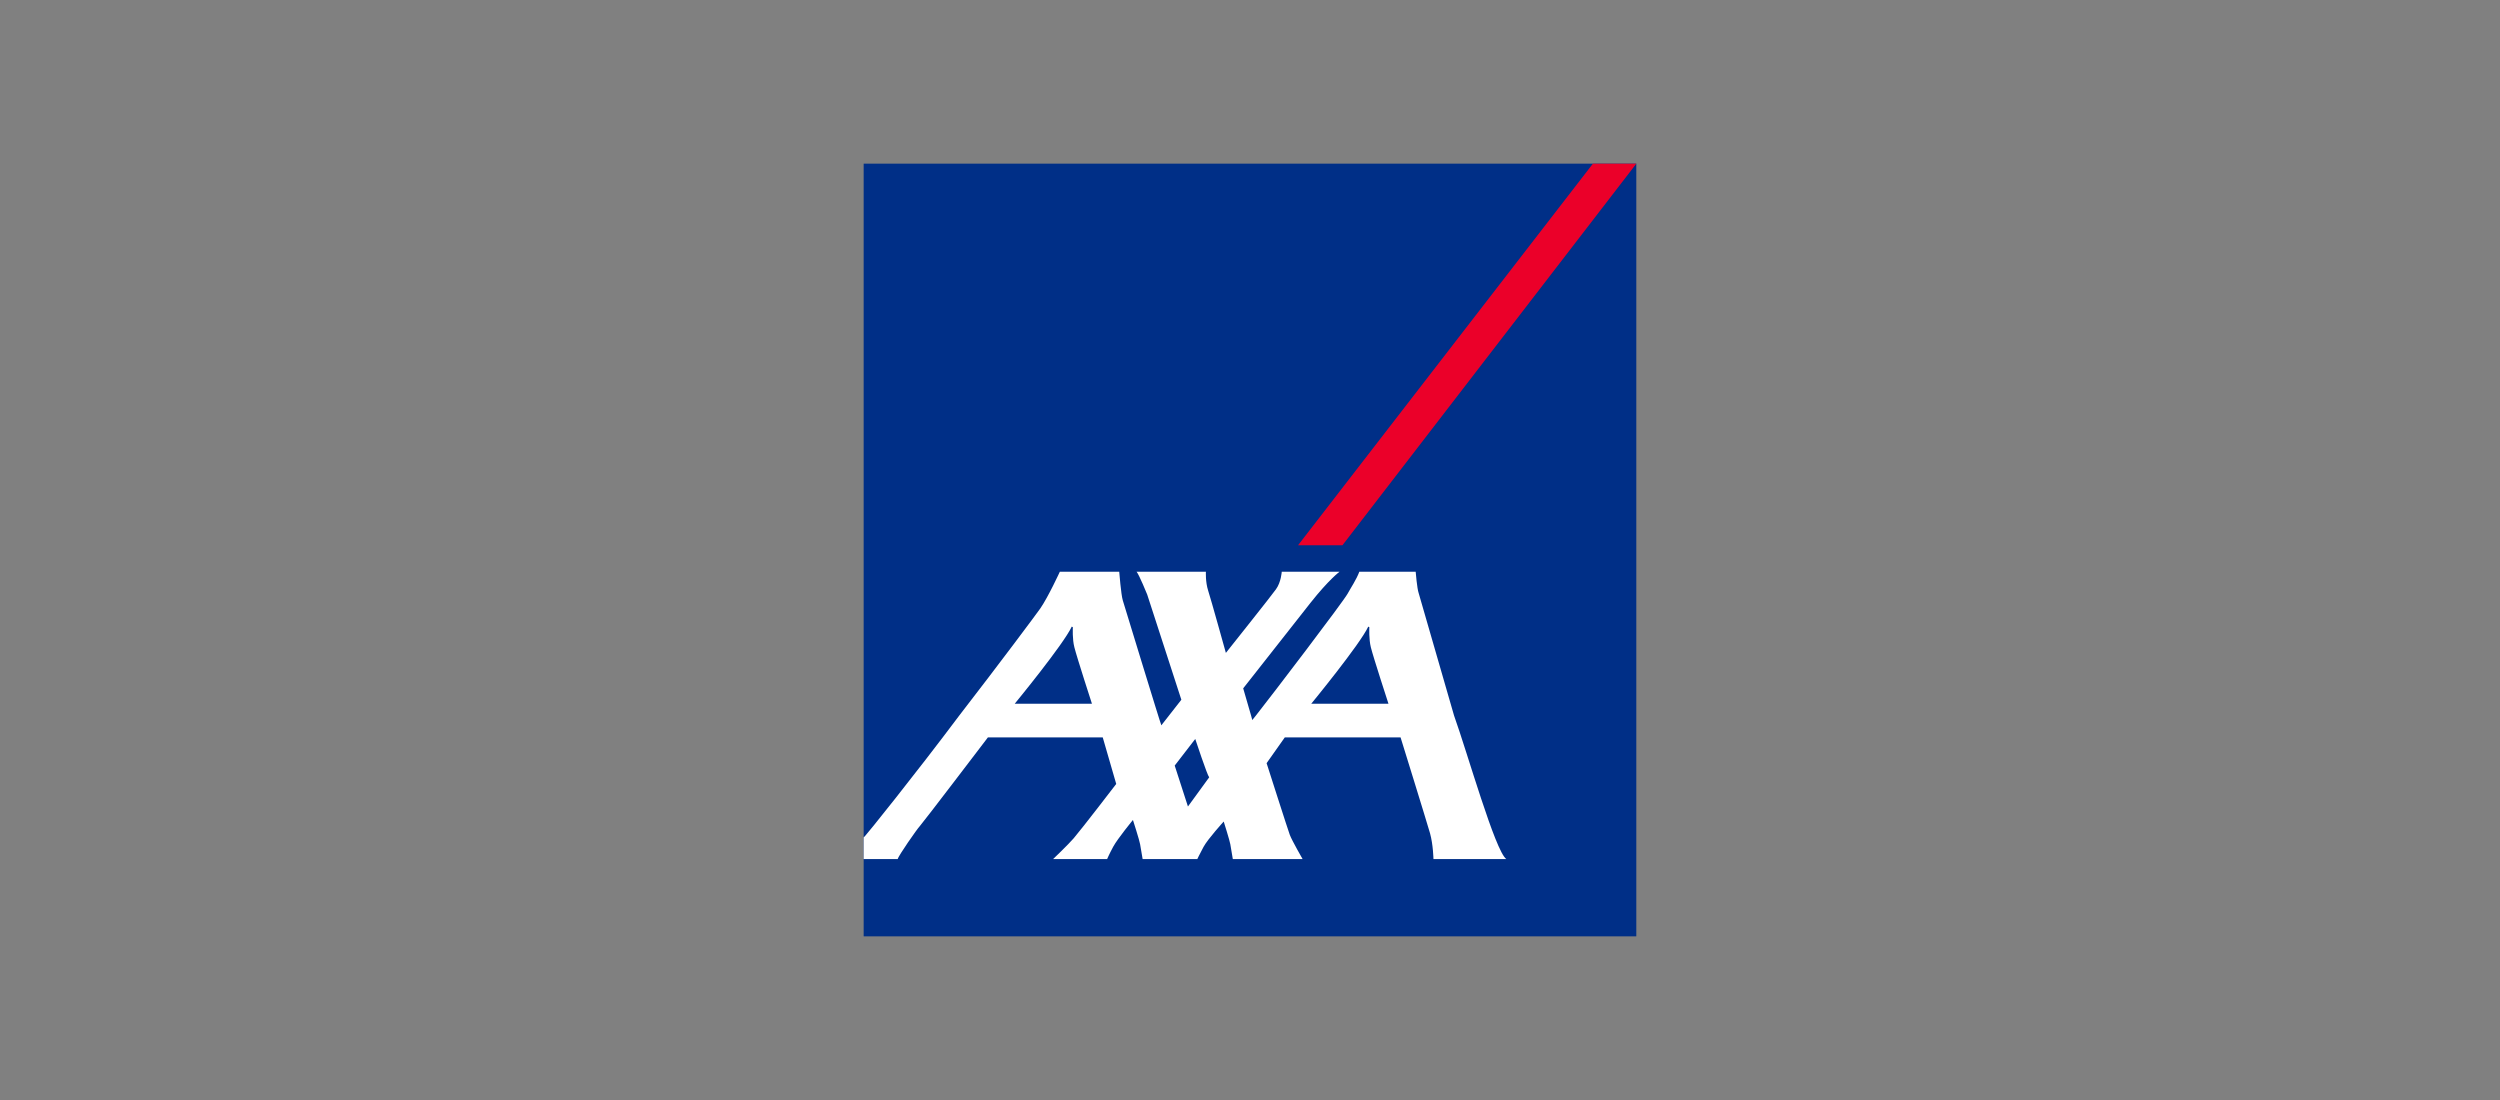 <?xml version="1.0" encoding="utf-8"?>
<!-- Generator: Adobe Illustrator 16.0.0, SVG Export Plug-In . SVG Version: 6.00 Build 0)  -->
<!DOCTYPE svg PUBLIC "-//W3C//DTD SVG 1.1//EN" "http://www.w3.org/Graphics/SVG/1.1/DTD/svg11.dtd">
<svg version="1.1" id="Capa_1" xmlns="http://www.w3.org/2000/svg" xmlns:xlink="http://www.w3.org/1999/xlink" x="0px" y="0px"
	 width="250px" height="110px" viewBox="0 0 250 110" enable-background="new 0 0 250 110" xml:space="preserve">
<rect x="0" y="0" width="250" height="110" fill="#808080" stroke="none"/>
<g>
	<rect x="86.366" y="16.365" fill="#002F87" width="77.264" height="77.27"/>
	<polyline fill="#EB0029" points="134.246,54.524 163.634,16.365 159.293,16.365 129.806,54.524 	"/>
	<path fill="#FFFFFF" d="M118.794,80.651l2.124-2.918c-0.197-0.213-1.393-3.837-1.393-3.837l-2.054,2.662 M107.175,62.663
		c-0.828,1.782-5.701,7.709-5.701,7.709h7.72c0,0-1.496-4.604-1.756-5.64c-0.213-0.827-0.154-1.892-0.154-2.016L107.175,62.663
		 M136.826,62.663c-0.831,1.782-5.7,7.709-5.7,7.709h7.72c0,0-1.502-4.604-1.761-5.64c-0.206-0.827-0.152-1.892-0.152-2.016
		L136.826,62.663 M145.404,71.551c1.35,3.77,4.121,13.576,5.229,14.356h-7.287c0,0-0.028-1.448-0.341-2.573
		c-0.319-1.121-2.949-9.597-2.949-9.597h-11.574l-1.822,2.58c0,0,2.188,6.84,2.323,7.177c0.234,0.6,1.277,2.413,1.277,2.413h-6.979
		c0,0-0.183-1.047-0.249-1.479c-0.055-0.352-0.661-2.275-0.661-2.275s-1.582,1.732-2.017,2.534
		c-0.433,0.806-0.624,1.221-0.624,1.221h-5.467c0,0-0.179-1.047-0.252-1.479c-0.049-0.352-0.717-2.432-0.717-2.432
		s-1.527,1.856-1.966,2.662c-0.43,0.799-0.616,1.249-0.616,1.249h-5.403c0,0,1.522-1.451,2.059-2.079
		c0.901-1.059,4.254-5.435,4.254-5.435l-1.348-4.656H98.792c0,0-6.549,8.604-6.808,8.869c-0.26,0.263-2.17,3.003-2.213,3.301h-3.405
		v-2.172l0.133-0.128c0.106-0.074,4.967-6.104,9.429-12.057c4.011-5.186,7.774-10.229,8.106-10.712
		c0.799-1.161,1.95-3.666,1.95-3.666h5.939c0,0,0.182,2.303,0.357,2.867c0.152,0.493,3.772,12.362,3.855,12.49l2-2.556
		l-3.416-10.523c0,0-0.804-1.984-1.063-2.278h6.934c0,0-0.057,1.015,0.224,1.884c0.283,0.866,1.774,6.233,1.774,6.233
		s4.724-5.932,5.005-6.357c0.521-0.713,0.582-1.76,0.582-1.76h5.781c0,0-1.058,0.77-2.914,3.119
		c-0.617,0.788-6.722,8.543-6.722,8.543s0.528,1.814,0.787,2.716c0.071,0.259,0.121,0.437,0.121,0.454
		c0,0.007,0.137-0.156,0.365-0.454c1.576-1.995,8.738-11.387,9.172-12.188c0.354-0.649,0.866-1.388,1.168-2.189h5.636
		c0,0,0.132,1.682,0.302,2.15L145.404,71.551z"/>
</g>
</svg>
